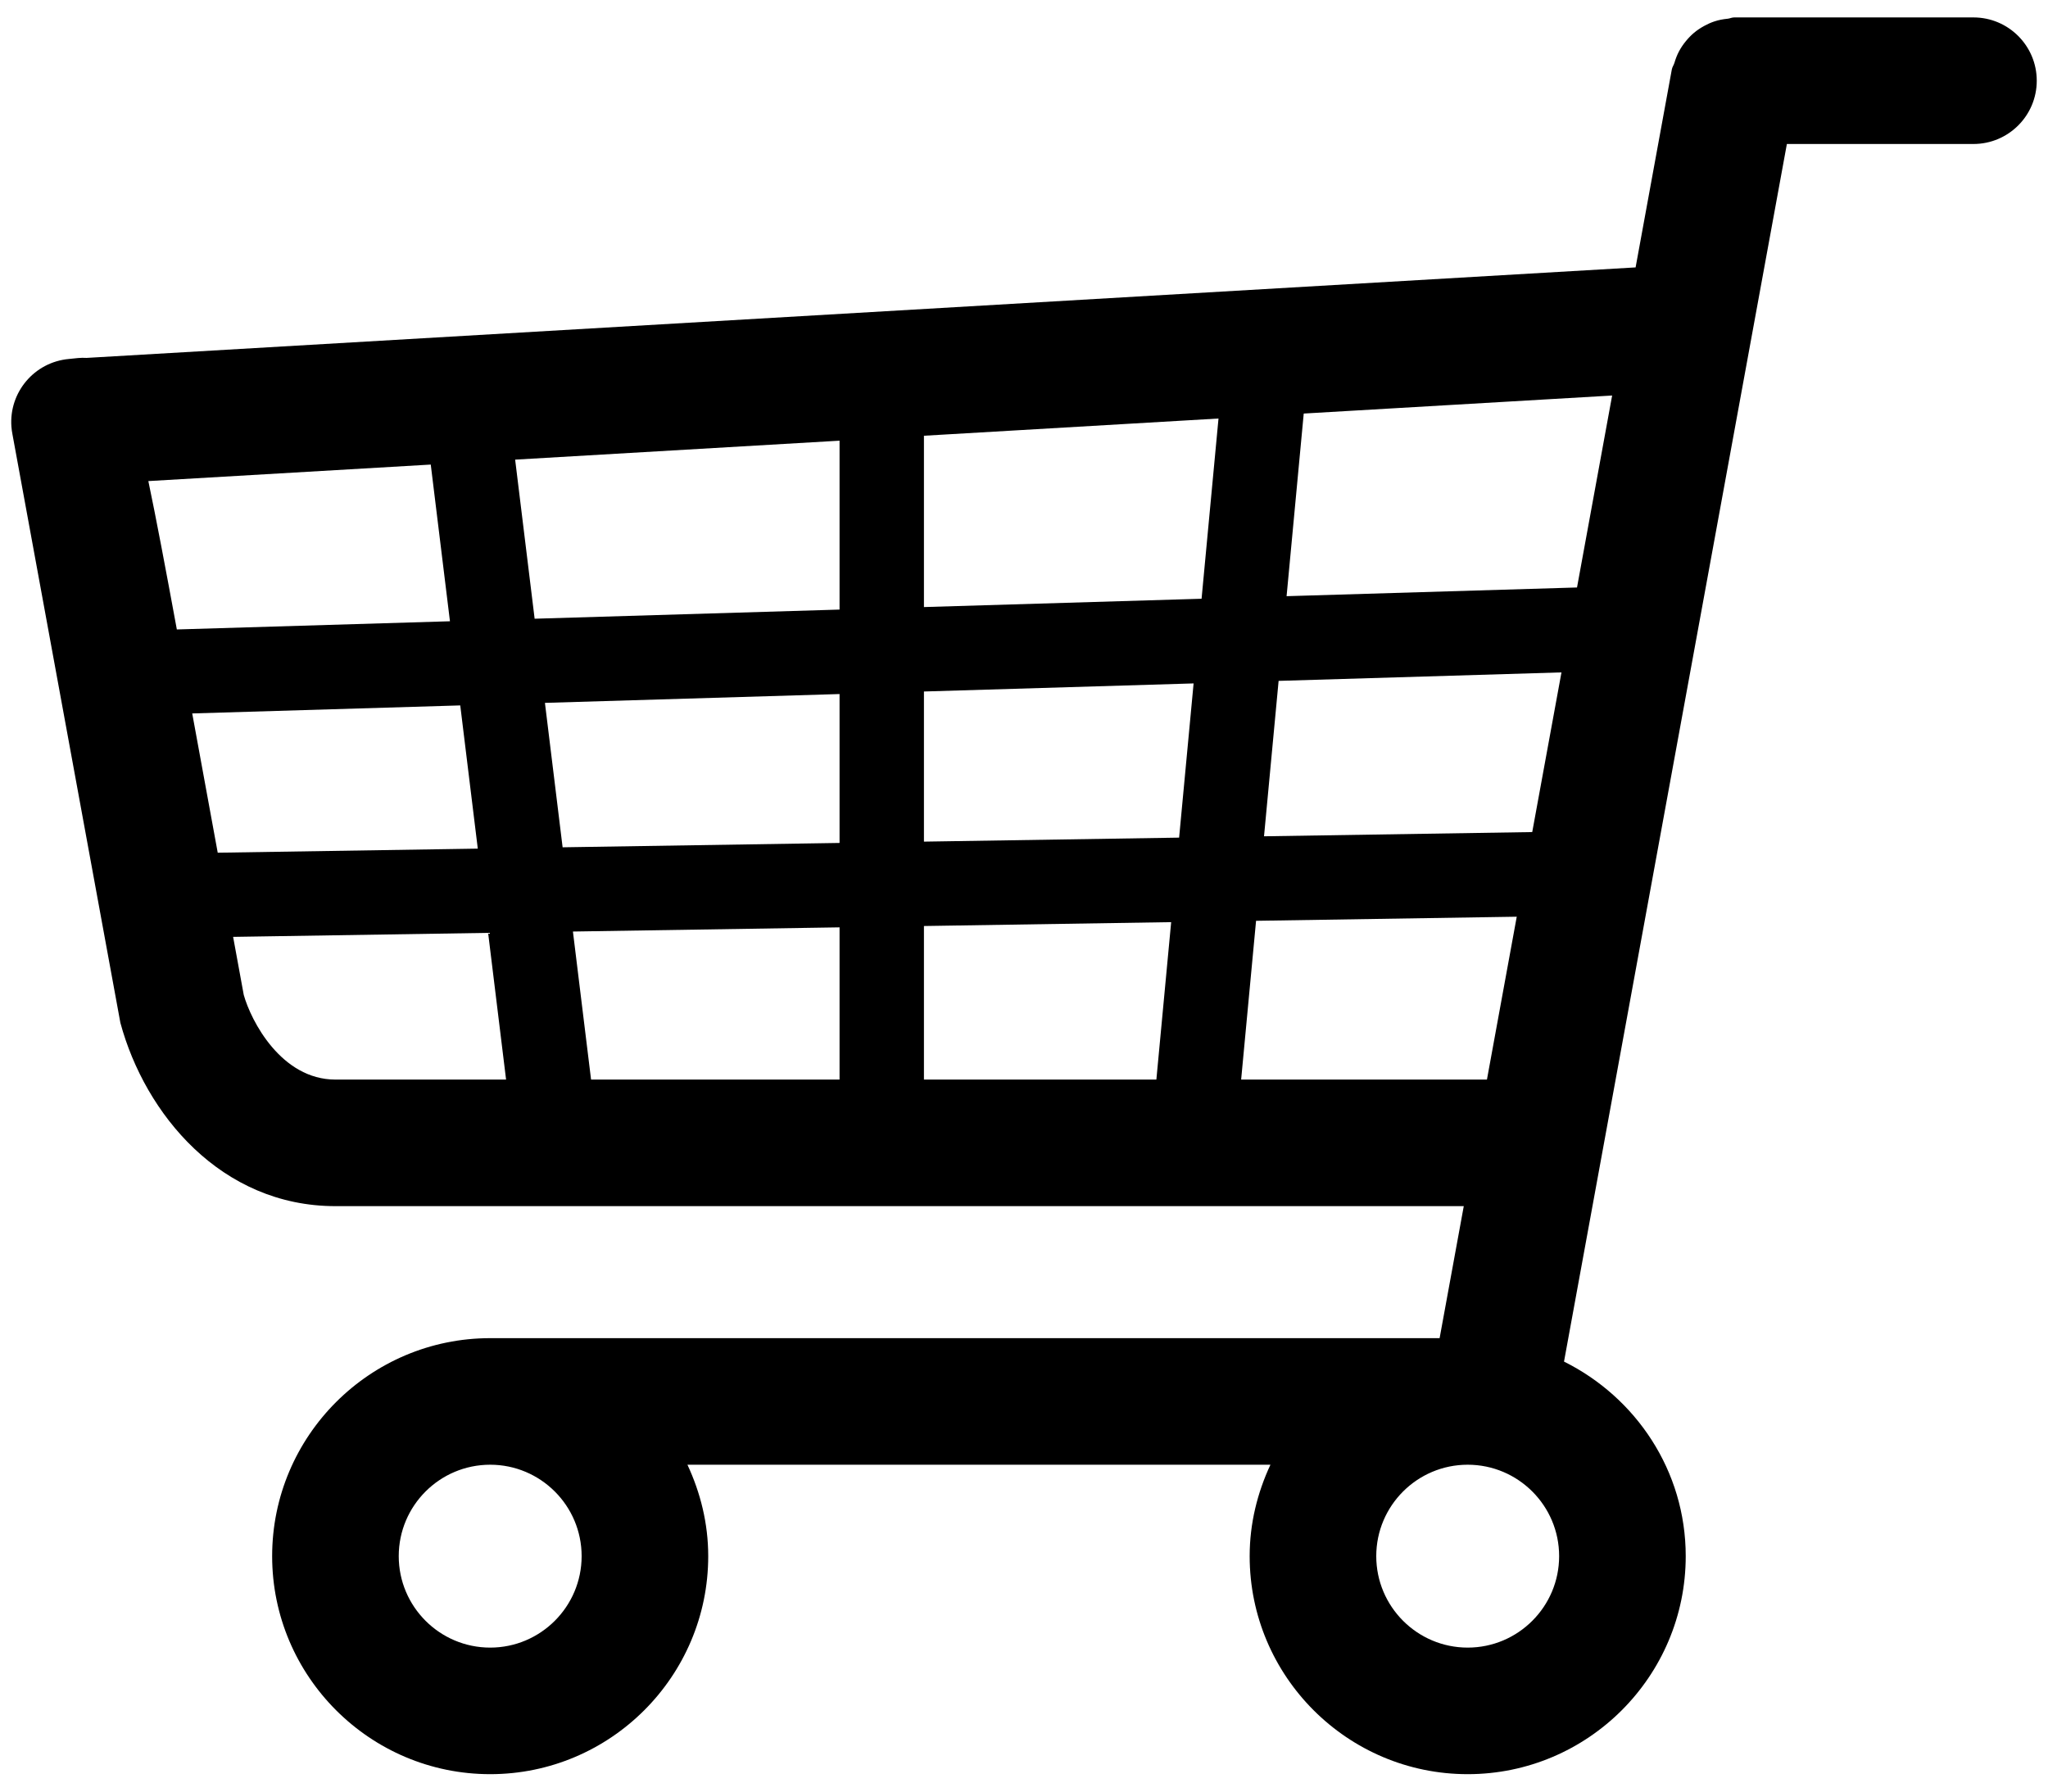 <svg width="112" height="98" viewBox="0 0 112 98" fill="none" xmlns="http://www.w3.org/2000/svg">
<path d="M107.923 0.953H94.834C94.71 0.953 94.605 1.011 94.485 1.024C94.234 1.049 93.999 1.091 93.764 1.169C93.567 1.234 93.389 1.315 93.21 1.412C93.004 1.524 92.817 1.646 92.637 1.798C92.472 1.937 92.331 2.086 92.194 2.253C92.053 2.425 91.933 2.6 91.826 2.799C91.715 3.004 91.637 3.214 91.569 3.441C91.532 3.564 91.453 3.663 91.429 3.793L89.447 14.627L4.737 19.577C4.413 19.554 4.126 19.602 3.764 19.636C1.882 19.807 0.485 21.456 0.624 23.34C0.636 23.482 0.654 23.62 0.681 23.755L6.583 55.946C7.933 60.937 12.091 65.976 18.345 65.976H80.05L78.729 73.197H26.807C20.233 73.197 14.883 78.547 14.883 85.121C14.883 91.697 20.233 97.047 26.807 97.047C33.38 97.047 38.731 91.697 38.731 85.121C38.731 83.329 38.305 81.646 37.594 80.12H69.477C68.766 81.646 68.341 83.329 68.341 85.121C68.341 91.697 73.691 97.047 80.264 97.047C86.838 97.047 92.188 91.697 92.188 85.121C92.188 80.447 89.459 76.432 85.532 74.479L97.72 7.876H107.923C109.834 7.876 111.385 6.326 111.385 4.415C111.385 2.504 109.834 0.953 107.923 0.953ZM83.794 45.514L69.126 45.745L69.924 37.244L85.393 36.78L83.794 45.514ZM10.512 39.025L25.17 38.586L26.129 46.42L11.907 46.643L10.512 39.025ZM29.801 38.447L45.913 37.964V46.109L30.768 46.347L29.801 38.447ZM45.913 33.344L29.238 33.844L28.172 25.142L45.913 24.105V33.344ZM50.528 23.835L66.637 22.893L65.711 32.751L50.528 33.206V23.835ZM45.913 50.726V59.053H32.324L31.332 50.955L45.913 50.726ZM50.528 50.653L64.048 50.441L63.239 59.053H50.528V50.653ZM50.528 46.037V37.825L65.275 37.383L64.483 45.818L50.528 46.037ZM86.243 32.135L70.36 32.611L71.298 22.621L88.164 21.635L86.243 32.135ZM23.557 25.412L24.607 33.983L9.671 34.431C9.041 31.011 8.54 28.354 8.113 26.315L23.557 25.412ZM13.33 54.42L12.749 51.247L26.694 51.028L27.676 59.053H18.345C15.379 59.053 13.727 55.84 13.33 54.42ZM67.875 59.053L68.691 50.368L82.947 50.144L81.317 59.053H67.875ZM31.808 85.121C31.808 87.879 29.565 90.124 26.807 90.124C24.048 90.124 21.806 87.879 21.806 85.121C21.806 82.362 24.048 80.12 26.807 80.12C29.565 80.12 31.808 82.362 31.808 85.121ZM80.264 90.124C77.506 90.124 75.264 87.879 75.264 85.121C75.264 82.362 77.506 80.12 80.264 80.12C83.023 80.12 85.265 82.362 85.265 85.121C85.265 87.879 83.023 90.124 80.264 90.124Z" fill="black"/>
</svg>
